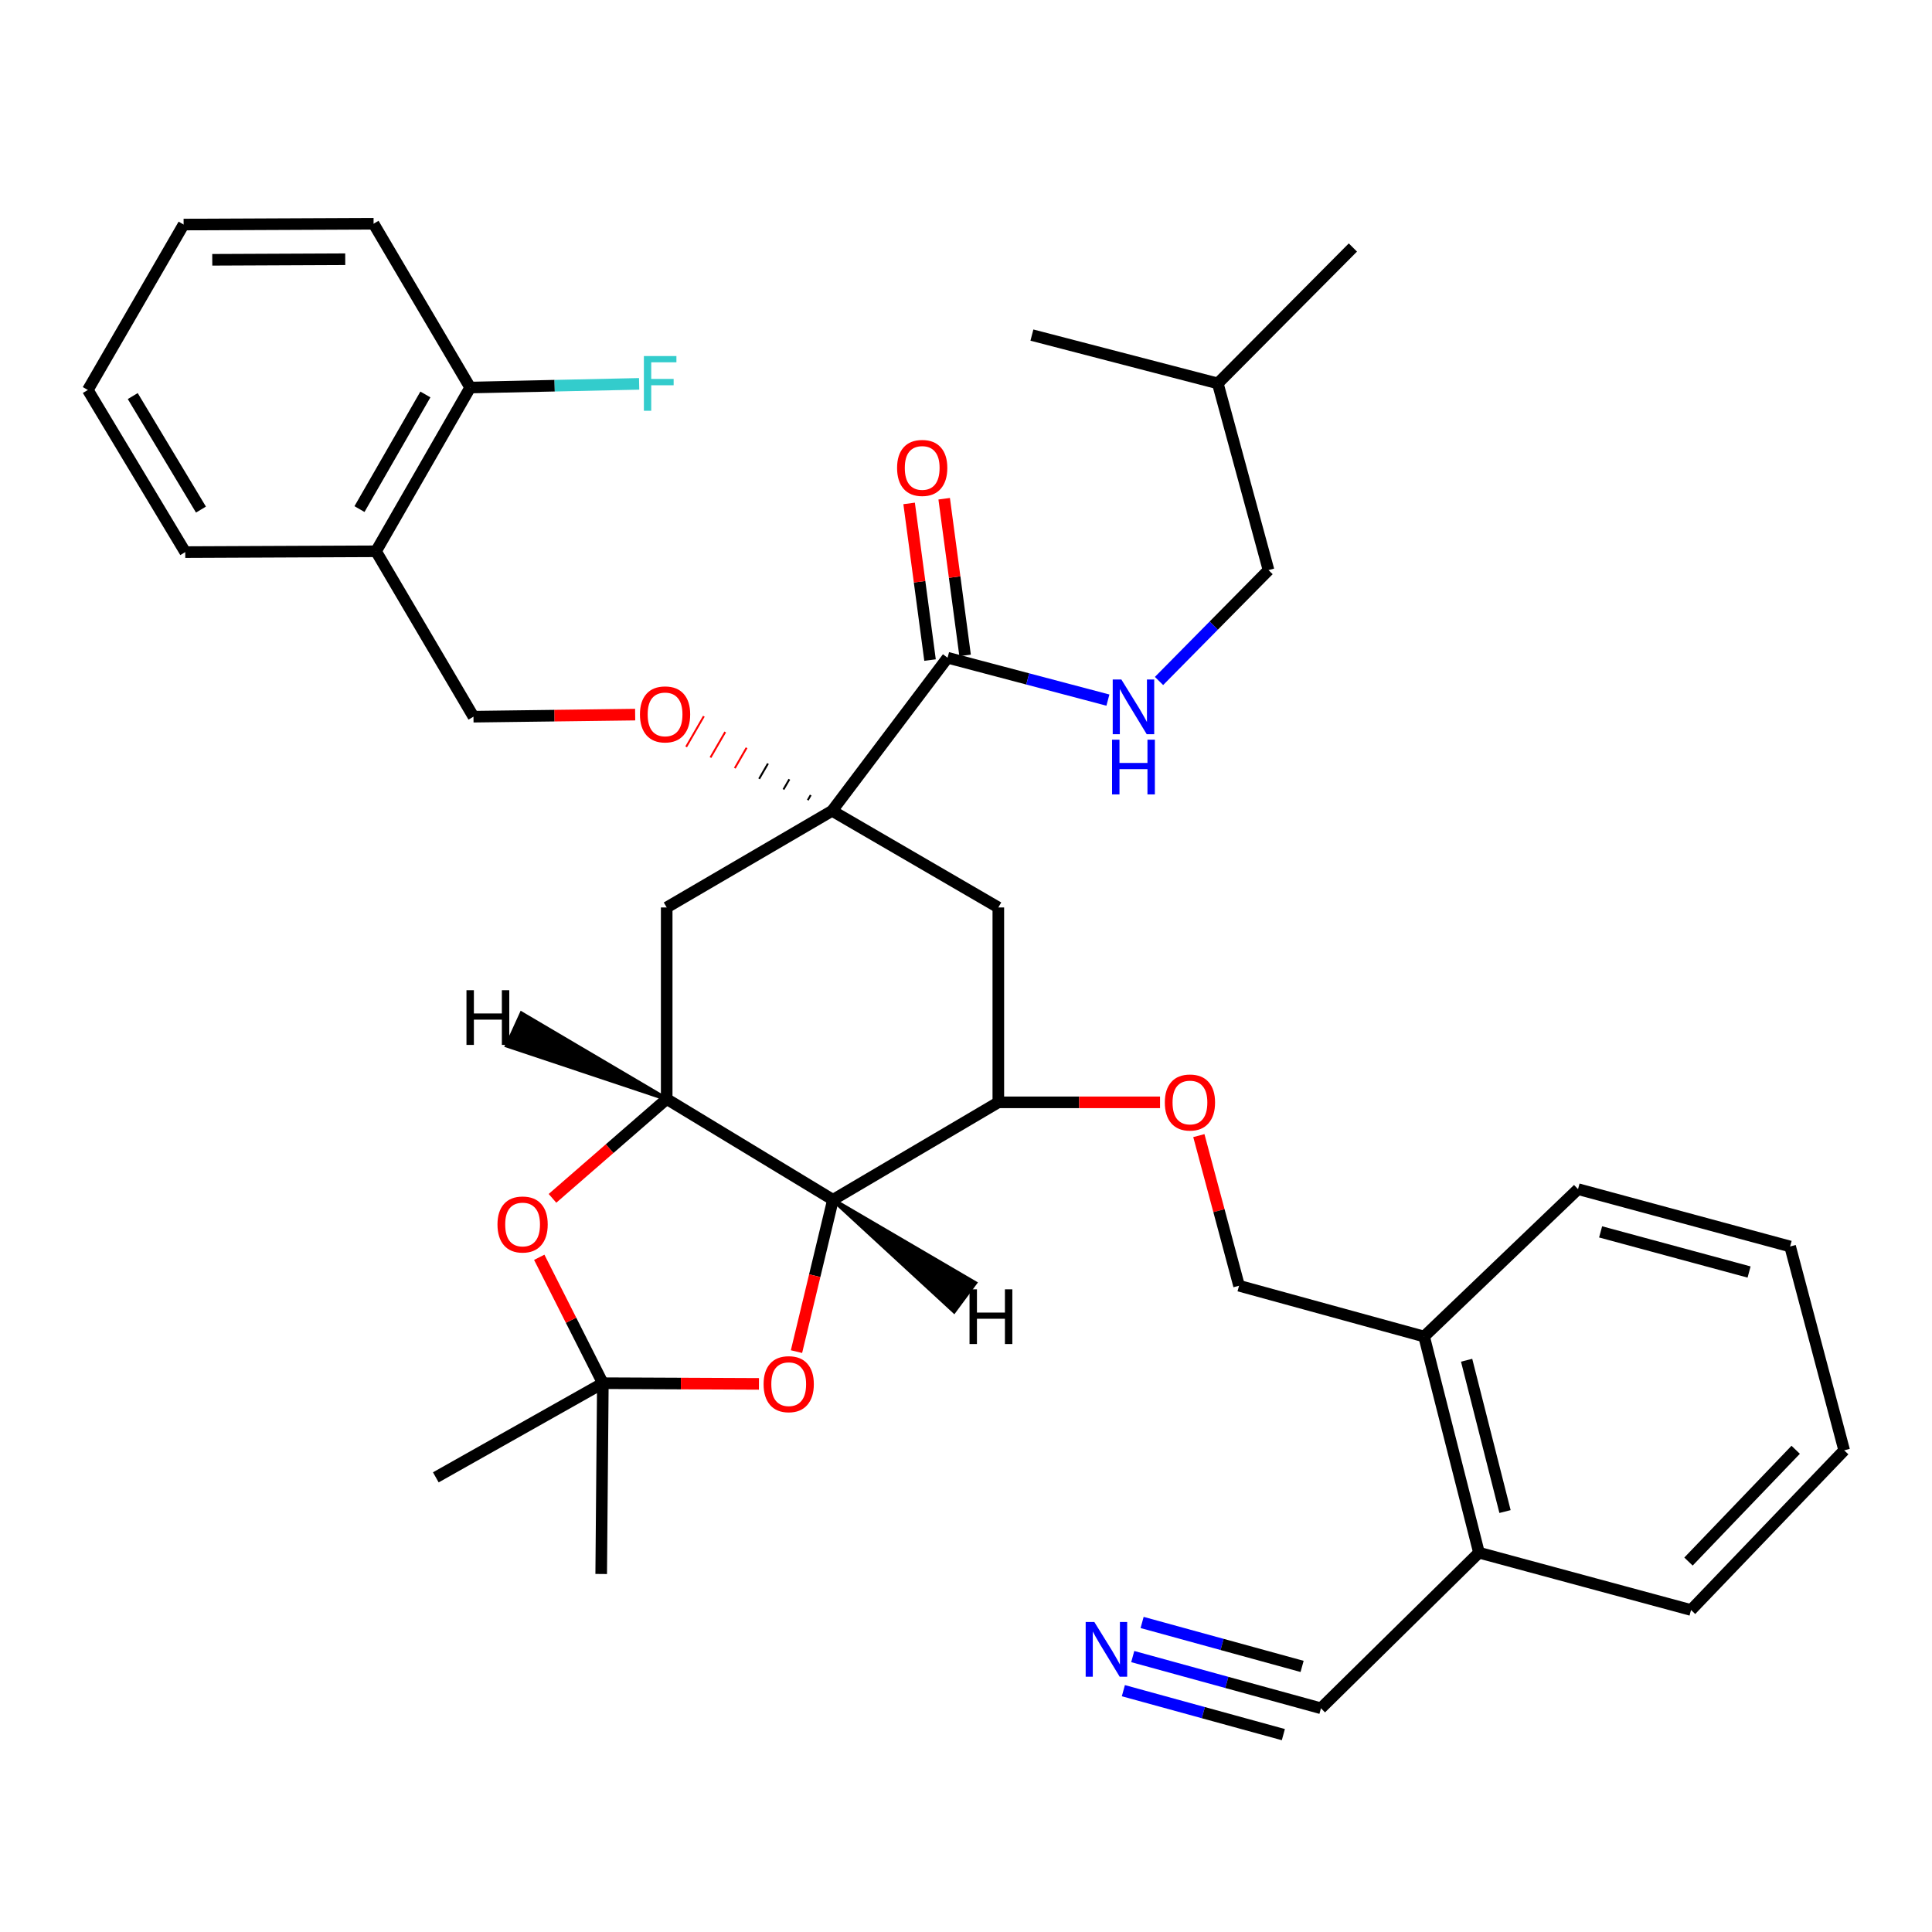 <?xml version='1.0' encoding='iso-8859-1'?>
<svg version='1.1' baseProfile='full'
              xmlns='http://www.w3.org/2000/svg'
                      xmlns:rdkit='http://www.rdkit.org/xml'
                      xmlns:xlink='http://www.w3.org/1999/xlink'
                  xml:space='preserve'
width='1000px' height='1000px' viewBox='0 0 1000 1000'>
<!-- END OF HEADER -->
<rect style='opacity:1.0;fill:#FFFFFF;stroke:none' width='1000' height='1000' x='0' y='0'> </rect>
<path class='bond-5' d='M 430.693,419.677 L 345.081,469.7' style='fill:none;fill-rule:evenodd;stroke:#000000;stroke-width:6px;stroke-linecap:butt;stroke-linejoin:miter;stroke-opacity:1' />
<path class='bond-6' d='M 430.693,419.677 L 490.459,340.443' style='fill:none;fill-rule:evenodd;stroke:#000000;stroke-width:6px;stroke-linecap:butt;stroke-linejoin:miter;stroke-opacity:1' />
<path class='bond-8' d='M 430.693,419.677 L 516.732,469.7' style='fill:none;fill-rule:evenodd;stroke:#000000;stroke-width:6px;stroke-linecap:butt;stroke-linejoin:miter;stroke-opacity:1' />
<path class='bond-12' d='M 419.63,411.518 L 418.102,414.159' style='fill:none;fill-rule:evenodd;stroke:#000000;stroke-width:1.0px;stroke-linecap:butt;stroke-linejoin:miter;stroke-opacity:1' />
<path class='bond-12' d='M 408.567,403.359 L 405.512,408.642' style='fill:none;fill-rule:evenodd;stroke:#000000;stroke-width:1.0px;stroke-linecap:butt;stroke-linejoin:miter;stroke-opacity:1' />
<path class='bond-12' d='M 397.504,395.199 L 392.922,403.124' style='fill:none;fill-rule:evenodd;stroke:#000000;stroke-width:1.0px;stroke-linecap:butt;stroke-linejoin:miter;stroke-opacity:1' />
<path class='bond-12' d='M 386.441,387.04 L 380.332,397.606' style='fill:none;fill-rule:evenodd;stroke:#FF0000;stroke-width:1.0px;stroke-linecap:butt;stroke-linejoin:miter;stroke-opacity:1' />
<path class='bond-12' d='M 375.379,378.881 L 367.741,392.088' style='fill:none;fill-rule:evenodd;stroke:#FF0000;stroke-width:1.0px;stroke-linecap:butt;stroke-linejoin:miter;stroke-opacity:1' />
<path class='bond-12' d='M 364.316,370.721 L 355.151,386.571' style='fill:none;fill-rule:evenodd;stroke:#FF0000;stroke-width:1.0px;stroke-linecap:butt;stroke-linejoin:miter;stroke-opacity:1' />
<path class='bond-0' d='M 431.14,621.008 L 516.732,570.569' style='fill:none;fill-rule:evenodd;stroke:#000000;stroke-width:6px;stroke-linecap:butt;stroke-linejoin:miter;stroke-opacity:1' />
<path class='bond-3' d='M 431.14,621.008 L 421.702,660.3' style='fill:none;fill-rule:evenodd;stroke:#000000;stroke-width:6px;stroke-linecap:butt;stroke-linejoin:miter;stroke-opacity:1' />
<path class='bond-3' d='M 421.702,660.3 L 412.263,699.592' style='fill:none;fill-rule:evenodd;stroke:#FF0000;stroke-width:6px;stroke-linecap:butt;stroke-linejoin:miter;stroke-opacity:1' />
<path class='bond-36' d='M 431.14,621.008 L 345.081,568.86' style='fill:none;fill-rule:evenodd;stroke:#000000;stroke-width:6px;stroke-linecap:butt;stroke-linejoin:miter;stroke-opacity:1' />
<path class='bond-40' d='M 431.14,621.008 L 493.837,678.786 L 504.727,664.068 Z' style='fill:#000000;fill-rule:evenodd;fill-opacity:1;stroke:#000000;stroke-width:2px;stroke-linecap:butt;stroke-linejoin:miter;stroke-opacity:1;' />
<path class='bond-1' d='M 345.081,568.86 L 345.081,469.7' style='fill:none;fill-rule:evenodd;stroke:#000000;stroke-width:6px;stroke-linecap:butt;stroke-linejoin:miter;stroke-opacity:1' />
<path class='bond-4' d='M 345.081,568.86 L 315.523,594.56' style='fill:none;fill-rule:evenodd;stroke:#000000;stroke-width:6px;stroke-linecap:butt;stroke-linejoin:miter;stroke-opacity:1' />
<path class='bond-4' d='M 315.523,594.56 L 285.966,620.26' style='fill:none;fill-rule:evenodd;stroke:#FF0000;stroke-width:6px;stroke-linecap:butt;stroke-linejoin:miter;stroke-opacity:1' />
<path class='bond-41' d='M 345.081,568.86 L 269.942,524.563 L 262.351,541.223 Z' style='fill:#000000;fill-rule:evenodd;fill-opacity:1;stroke:#000000;stroke-width:2px;stroke-linecap:butt;stroke-linejoin:miter;stroke-opacity:1;' />
<path class='bond-2' d='M 312.034,715.937 L 295.575,683.356' style='fill:none;fill-rule:evenodd;stroke:#000000;stroke-width:6px;stroke-linecap:butt;stroke-linejoin:miter;stroke-opacity:1' />
<path class='bond-2' d='M 295.575,683.356 L 279.115,650.775' style='fill:none;fill-rule:evenodd;stroke:#FF0000;stroke-width:6px;stroke-linecap:butt;stroke-linejoin:miter;stroke-opacity:1' />
<path class='bond-23' d='M 312.034,715.937 L 225.578,764.678' style='fill:none;fill-rule:evenodd;stroke:#000000;stroke-width:6px;stroke-linecap:butt;stroke-linejoin:miter;stroke-opacity:1' />
<path class='bond-24' d='M 312.034,715.937 L 311.18,814.69' style='fill:none;fill-rule:evenodd;stroke:#000000;stroke-width:6px;stroke-linecap:butt;stroke-linejoin:miter;stroke-opacity:1' />
<path class='bond-37' d='M 312.034,715.937 L 352.432,716.116' style='fill:none;fill-rule:evenodd;stroke:#000000;stroke-width:6px;stroke-linecap:butt;stroke-linejoin:miter;stroke-opacity:1' />
<path class='bond-37' d='M 352.432,716.116 L 392.829,716.296' style='fill:none;fill-rule:evenodd;stroke:#FF0000;stroke-width:6px;stroke-linecap:butt;stroke-linejoin:miter;stroke-opacity:1' />
<path class='bond-11' d='M 490.459,340.443 L 531.956,351.409' style='fill:none;fill-rule:evenodd;stroke:#000000;stroke-width:6px;stroke-linecap:butt;stroke-linejoin:miter;stroke-opacity:1' />
<path class='bond-11' d='M 531.956,351.409 L 573.452,362.375' style='fill:none;fill-rule:evenodd;stroke:#0000FF;stroke-width:6px;stroke-linecap:butt;stroke-linejoin:miter;stroke-opacity:1' />
<path class='bond-17' d='M 499.533,339.231 L 494.119,298.688' style='fill:none;fill-rule:evenodd;stroke:#000000;stroke-width:6px;stroke-linecap:butt;stroke-linejoin:miter;stroke-opacity:1' />
<path class='bond-17' d='M 494.119,298.688 L 488.704,258.145' style='fill:none;fill-rule:evenodd;stroke:#FF0000;stroke-width:6px;stroke-linecap:butt;stroke-linejoin:miter;stroke-opacity:1' />
<path class='bond-17' d='M 481.386,341.654 L 475.971,301.111' style='fill:none;fill-rule:evenodd;stroke:#000000;stroke-width:6px;stroke-linecap:butt;stroke-linejoin:miter;stroke-opacity:1' />
<path class='bond-17' d='M 475.971,301.111 L 470.557,260.568' style='fill:none;fill-rule:evenodd;stroke:#FF0000;stroke-width:6px;stroke-linecap:butt;stroke-linejoin:miter;stroke-opacity:1' />
<path class='bond-7' d='M 516.732,570.569 L 516.732,469.7' style='fill:none;fill-rule:evenodd;stroke:#000000;stroke-width:6px;stroke-linecap:butt;stroke-linejoin:miter;stroke-opacity:1' />
<path class='bond-14' d='M 516.732,570.569 L 558.582,570.569' style='fill:none;fill-rule:evenodd;stroke:#000000;stroke-width:6px;stroke-linecap:butt;stroke-linejoin:miter;stroke-opacity:1' />
<path class='bond-14' d='M 558.582,570.569 L 600.433,570.569' style='fill:none;fill-rule:evenodd;stroke:#FF0000;stroke-width:6px;stroke-linecap:butt;stroke-linejoin:miter;stroke-opacity:1' />
<path class='bond-9' d='M 586.303,857.438 L 635.014,870.819' style='fill:none;fill-rule:evenodd;stroke:#0000FF;stroke-width:6px;stroke-linecap:butt;stroke-linejoin:miter;stroke-opacity:1' />
<path class='bond-9' d='M 635.014,870.819 L 683.724,884.201' style='fill:none;fill-rule:evenodd;stroke:#000000;stroke-width:6px;stroke-linecap:butt;stroke-linejoin:miter;stroke-opacity:1' />
<path class='bond-9' d='M 581.453,875.093 L 622.857,886.467' style='fill:none;fill-rule:evenodd;stroke:#0000FF;stroke-width:6px;stroke-linecap:butt;stroke-linejoin:miter;stroke-opacity:1' />
<path class='bond-9' d='M 622.857,886.467 L 664.261,897.841' style='fill:none;fill-rule:evenodd;stroke:#000000;stroke-width:6px;stroke-linecap:butt;stroke-linejoin:miter;stroke-opacity:1' />
<path class='bond-9' d='M 591.153,839.784 L 632.557,851.158' style='fill:none;fill-rule:evenodd;stroke:#0000FF;stroke-width:6px;stroke-linecap:butt;stroke-linejoin:miter;stroke-opacity:1' />
<path class='bond-9' d='M 632.557,851.158 L 673.961,862.532' style='fill:none;fill-rule:evenodd;stroke:#000000;stroke-width:6px;stroke-linecap:butt;stroke-linejoin:miter;stroke-opacity:1' />
<path class='bond-10' d='M 683.724,884.201 L 765.512,803.664' style='fill:none;fill-rule:evenodd;stroke:#000000;stroke-width:6px;stroke-linecap:butt;stroke-linejoin:miter;stroke-opacity:1' />
<path class='bond-21' d='M 599.907,352.478 L 628.247,323.784' style='fill:none;fill-rule:evenodd;stroke:#0000FF;stroke-width:6px;stroke-linecap:butt;stroke-linejoin:miter;stroke-opacity:1' />
<path class='bond-21' d='M 628.247,323.784 L 656.587,295.089' style='fill:none;fill-rule:evenodd;stroke:#000000;stroke-width:6px;stroke-linecap:butt;stroke-linejoin:miter;stroke-opacity:1' />
<path class='bond-16' d='M 328.757,369.884 L 286.912,370.42' style='fill:none;fill-rule:evenodd;stroke:#FF0000;stroke-width:6px;stroke-linecap:butt;stroke-linejoin:miter;stroke-opacity:1' />
<path class='bond-16' d='M 286.912,370.42 L 245.066,370.957' style='fill:none;fill-rule:evenodd;stroke:#000000;stroke-width:6px;stroke-linecap:butt;stroke-linejoin:miter;stroke-opacity:1' />
<path class='bond-13' d='M 194.627,285.345 L 245.066,370.957' style='fill:none;fill-rule:evenodd;stroke:#000000;stroke-width:6px;stroke-linecap:butt;stroke-linejoin:miter;stroke-opacity:1' />
<path class='bond-18' d='M 194.627,285.345 L 243.368,200.587' style='fill:none;fill-rule:evenodd;stroke:#000000;stroke-width:6px;stroke-linecap:butt;stroke-linejoin:miter;stroke-opacity:1' />
<path class='bond-18' d='M 186.067,263.504 L 220.185,204.174' style='fill:none;fill-rule:evenodd;stroke:#000000;stroke-width:6px;stroke-linecap:butt;stroke-linejoin:miter;stroke-opacity:1' />
<path class='bond-25' d='M 194.627,285.345 L 95.884,285.772' style='fill:none;fill-rule:evenodd;stroke:#000000;stroke-width:6px;stroke-linecap:butt;stroke-linejoin:miter;stroke-opacity:1' />
<path class='bond-20' d='M 620.522,587.785 L 630.926,626.641' style='fill:none;fill-rule:evenodd;stroke:#FF0000;stroke-width:6px;stroke-linecap:butt;stroke-linejoin:miter;stroke-opacity:1' />
<path class='bond-20' d='M 630.926,626.641 L 641.33,665.497' style='fill:none;fill-rule:evenodd;stroke:#000000;stroke-width:6px;stroke-linecap:butt;stroke-linejoin:miter;stroke-opacity:1' />
<path class='bond-15' d='M 765.512,803.664 L 737.113,691.78' style='fill:none;fill-rule:evenodd;stroke:#000000;stroke-width:6px;stroke-linecap:butt;stroke-linejoin:miter;stroke-opacity:1' />
<path class='bond-15' d='M 778.998,782.377 L 759.119,704.058' style='fill:none;fill-rule:evenodd;stroke:#000000;stroke-width:6px;stroke-linecap:butt;stroke-linejoin:miter;stroke-opacity:1' />
<path class='bond-26' d='M 765.512,803.664 L 875.28,833.334' style='fill:none;fill-rule:evenodd;stroke:#000000;stroke-width:6px;stroke-linecap:butt;stroke-linejoin:miter;stroke-opacity:1' />
<path class='bond-22' d='M 243.368,200.587 L 287.091,199.637' style='fill:none;fill-rule:evenodd;stroke:#000000;stroke-width:6px;stroke-linecap:butt;stroke-linejoin:miter;stroke-opacity:1' />
<path class='bond-22' d='M 287.091,199.637 L 330.815,198.688' style='fill:none;fill-rule:evenodd;stroke:#33CCCC;stroke-width:6px;stroke-linecap:butt;stroke-linejoin:miter;stroke-opacity:1' />
<path class='bond-28' d='M 243.368,200.587 L 193.366,115.799' style='fill:none;fill-rule:evenodd;stroke:#000000;stroke-width:6px;stroke-linecap:butt;stroke-linejoin:miter;stroke-opacity:1' />
<path class='bond-19' d='M 737.113,691.78 L 641.33,665.497' style='fill:none;fill-rule:evenodd;stroke:#000000;stroke-width:6px;stroke-linecap:butt;stroke-linejoin:miter;stroke-opacity:1' />
<path class='bond-29' d='M 737.113,691.78 L 816.785,615.495' style='fill:none;fill-rule:evenodd;stroke:#000000;stroke-width:6px;stroke-linecap:butt;stroke-linejoin:miter;stroke-opacity:1' />
<path class='bond-27' d='M 656.587,295.089 L 630.325,198.451' style='fill:none;fill-rule:evenodd;stroke:#000000;stroke-width:6px;stroke-linecap:butt;stroke-linejoin:miter;stroke-opacity:1' />
<path class='bond-32' d='M 95.884,285.772 L 45.455,201.849' style='fill:none;fill-rule:evenodd;stroke:#000000;stroke-width:6px;stroke-linecap:butt;stroke-linejoin:miter;stroke-opacity:1' />
<path class='bond-32' d='M 104.013,263.754 L 68.712,205.007' style='fill:none;fill-rule:evenodd;stroke:#000000;stroke-width:6px;stroke-linecap:butt;stroke-linejoin:miter;stroke-opacity:1' />
<path class='bond-33' d='M 875.28,833.334 L 954.545,750.682' style='fill:none;fill-rule:evenodd;stroke:#000000;stroke-width:6px;stroke-linecap:butt;stroke-linejoin:miter;stroke-opacity:1' />
<path class='bond-33' d='M 873.956,808.264 L 929.442,750.407' style='fill:none;fill-rule:evenodd;stroke:#000000;stroke-width:6px;stroke-linecap:butt;stroke-linejoin:miter;stroke-opacity:1' />
<path class='bond-30' d='M 630.325,198.451 L 534.115,173.44' style='fill:none;fill-rule:evenodd;stroke:#000000;stroke-width:6px;stroke-linecap:butt;stroke-linejoin:miter;stroke-opacity:1' />
<path class='bond-31' d='M 630.325,198.451 L 700.253,128.107' style='fill:none;fill-rule:evenodd;stroke:#000000;stroke-width:6px;stroke-linecap:butt;stroke-linejoin:miter;stroke-opacity:1' />
<path class='bond-38' d='M 193.366,115.799 L 95.04,116.226' style='fill:none;fill-rule:evenodd;stroke:#000000;stroke-width:6px;stroke-linecap:butt;stroke-linejoin:miter;stroke-opacity:1' />
<path class='bond-38' d='M 178.696,134.172 L 109.868,134.471' style='fill:none;fill-rule:evenodd;stroke:#000000;stroke-width:6px;stroke-linecap:butt;stroke-linejoin:miter;stroke-opacity:1' />
<path class='bond-35' d='M 816.785,615.495 L 926.564,645.175' style='fill:none;fill-rule:evenodd;stroke:#000000;stroke-width:6px;stroke-linecap:butt;stroke-linejoin:miter;stroke-opacity:1' />
<path class='bond-35' d='M 828.474,637.621 L 905.319,658.397' style='fill:none;fill-rule:evenodd;stroke:#000000;stroke-width:6px;stroke-linecap:butt;stroke-linejoin:miter;stroke-opacity:1' />
<path class='bond-34' d='M 45.455,201.849 L 95.04,116.226' style='fill:none;fill-rule:evenodd;stroke:#000000;stroke-width:6px;stroke-linecap:butt;stroke-linejoin:miter;stroke-opacity:1' />
<path class='bond-39' d='M 954.545,750.682 L 926.564,645.175' style='fill:none;fill-rule:evenodd;stroke:#000000;stroke-width:6px;stroke-linecap:butt;stroke-linejoin:miter;stroke-opacity:1' />
<path  class='atom-4' d='M 395.234 716.444
Q 395.234 709.644, 398.594 705.844
Q 401.954 702.044, 408.234 702.044
Q 414.514 702.044, 417.874 705.844
Q 421.234 709.644, 421.234 716.444
Q 421.234 723.324, 417.834 727.244
Q 414.434 731.124, 408.234 731.124
Q 401.994 731.124, 398.594 727.244
Q 395.234 723.364, 395.234 716.444
M 408.234 727.924
Q 412.554 727.924, 414.874 725.044
Q 417.234 722.124, 417.234 716.444
Q 417.234 710.884, 414.874 708.084
Q 412.554 705.244, 408.234 705.244
Q 403.914 705.244, 401.554 708.044
Q 399.234 710.844, 399.234 716.444
Q 399.234 722.164, 401.554 725.044
Q 403.914 727.924, 408.234 727.924
' fill='#FF0000'/>
<path  class='atom-5' d='M 257.495 633.792
Q 257.495 626.992, 260.855 623.192
Q 264.215 619.392, 270.495 619.392
Q 276.775 619.392, 280.135 623.192
Q 283.495 626.992, 283.495 633.792
Q 283.495 640.672, 280.095 644.592
Q 276.695 648.472, 270.495 648.472
Q 264.255 648.472, 260.855 644.592
Q 257.495 640.712, 257.495 633.792
M 270.495 645.272
Q 274.815 645.272, 277.135 642.392
Q 279.495 639.472, 279.495 633.792
Q 279.495 628.232, 277.135 625.432
Q 274.815 622.592, 270.495 622.592
Q 266.175 622.592, 263.815 625.392
Q 261.495 628.192, 261.495 633.792
Q 261.495 639.512, 263.815 642.392
Q 266.175 645.272, 270.495 645.272
' fill='#FF0000'/>
<path  class='atom-10' d='M 566.424 839.537
L 575.704 854.537
Q 576.624 856.017, 578.104 858.697
Q 579.584 861.377, 579.664 861.537
L 579.664 839.537
L 583.424 839.537
L 583.424 867.857
L 579.544 867.857
L 569.584 851.457
Q 568.424 849.537, 567.184 847.337
Q 565.984 845.137, 565.624 844.457
L 565.624 867.857
L 561.944 867.857
L 561.944 839.537
L 566.424 839.537
' fill='#0000FF'/>
<path  class='atom-12' d='M 580.42 351.711
L 589.7 366.711
Q 590.62 368.191, 592.1 370.871
Q 593.58 373.551, 593.66 373.711
L 593.66 351.711
L 597.42 351.711
L 597.42 380.031
L 593.54 380.031
L 583.58 363.631
Q 582.42 361.711, 581.18 359.511
Q 579.98 357.311, 579.62 356.631
L 579.62 380.031
L 575.94 380.031
L 575.94 351.711
L 580.42 351.711
' fill='#0000FF'/>
<path  class='atom-12' d='M 575.6 382.863
L 579.44 382.863
L 579.44 394.903
L 593.92 394.903
L 593.92 382.863
L 597.76 382.863
L 597.76 411.183
L 593.92 411.183
L 593.92 398.103
L 579.44 398.103
L 579.44 411.183
L 575.6 411.183
L 575.6 382.863
' fill='#0000FF'/>
<path  class='atom-13' d='M 331.237 369.765
Q 331.237 362.965, 334.597 359.165
Q 337.957 355.365, 344.237 355.365
Q 350.517 355.365, 353.877 359.165
Q 357.237 362.965, 357.237 369.765
Q 357.237 376.645, 353.837 380.565
Q 350.437 384.445, 344.237 384.445
Q 337.997 384.445, 334.597 380.565
Q 331.237 376.685, 331.237 369.765
M 344.237 381.245
Q 348.557 381.245, 350.877 378.365
Q 353.237 375.445, 353.237 369.765
Q 353.237 364.205, 350.877 361.405
Q 348.557 358.565, 344.237 358.565
Q 339.917 358.565, 337.557 361.365
Q 335.237 364.165, 335.237 369.765
Q 335.237 375.485, 337.557 378.365
Q 339.917 381.245, 344.237 381.245
' fill='#FF0000'/>
<path  class='atom-15' d='M 602.912 570.649
Q 602.912 563.849, 606.272 560.049
Q 609.632 556.249, 615.912 556.249
Q 622.192 556.249, 625.552 560.049
Q 628.912 563.849, 628.912 570.649
Q 628.912 577.529, 625.512 581.449
Q 622.112 585.329, 615.912 585.329
Q 609.672 585.329, 606.272 581.449
Q 602.912 577.569, 602.912 570.649
M 615.912 582.129
Q 620.232 582.129, 622.552 579.249
Q 624.912 576.329, 624.912 570.649
Q 624.912 565.089, 622.552 562.289
Q 620.232 559.449, 615.912 559.449
Q 611.592 559.449, 609.232 562.249
Q 606.912 565.049, 606.912 570.649
Q 606.912 576.369, 609.232 579.249
Q 611.592 582.129, 615.912 582.129
' fill='#FF0000'/>
<path  class='atom-18' d='M 464.328 242.197
Q 464.328 235.397, 467.688 231.597
Q 471.048 227.797, 477.328 227.797
Q 483.608 227.797, 486.968 231.597
Q 490.328 235.397, 490.328 242.197
Q 490.328 249.077, 486.928 252.997
Q 483.528 256.877, 477.328 256.877
Q 471.088 256.877, 467.688 252.997
Q 464.328 249.117, 464.328 242.197
M 477.328 253.677
Q 481.648 253.677, 483.968 250.797
Q 486.328 247.877, 486.328 242.197
Q 486.328 236.637, 483.968 233.837
Q 481.648 230.997, 477.328 230.997
Q 473.008 230.997, 470.648 233.797
Q 468.328 236.597, 468.328 242.197
Q 468.328 247.917, 470.648 250.797
Q 473.008 253.677, 477.328 253.677
' fill='#FF0000'/>
<path  class='atom-23' d='M 333.274 184.291
L 350.114 184.291
L 350.114 187.531
L 337.074 187.531
L 337.074 196.131
L 348.674 196.131
L 348.674 199.411
L 337.074 199.411
L 337.074 212.611
L 333.274 212.611
L 333.274 184.291
' fill='#33CCCC'/>
<path  class='atom-37' d='M 501.825 667.347
L 505.665 667.347
L 505.665 679.387
L 520.145 679.387
L 520.145 667.347
L 523.985 667.347
L 523.985 695.667
L 520.145 695.667
L 520.145 682.587
L 505.665 682.587
L 505.665 695.667
L 501.825 695.667
L 501.825 667.347
' fill='#000000'/>
<path  class='atom-38' d='M 241.443 512.525
L 245.283 512.525
L 245.283 524.565
L 259.763 524.565
L 259.763 512.525
L 263.603 512.525
L 263.603 540.845
L 259.763 540.845
L 259.763 527.765
L 245.283 527.765
L 245.283 540.845
L 241.443 540.845
L 241.443 512.525
' fill='#000000'/>
</svg>
